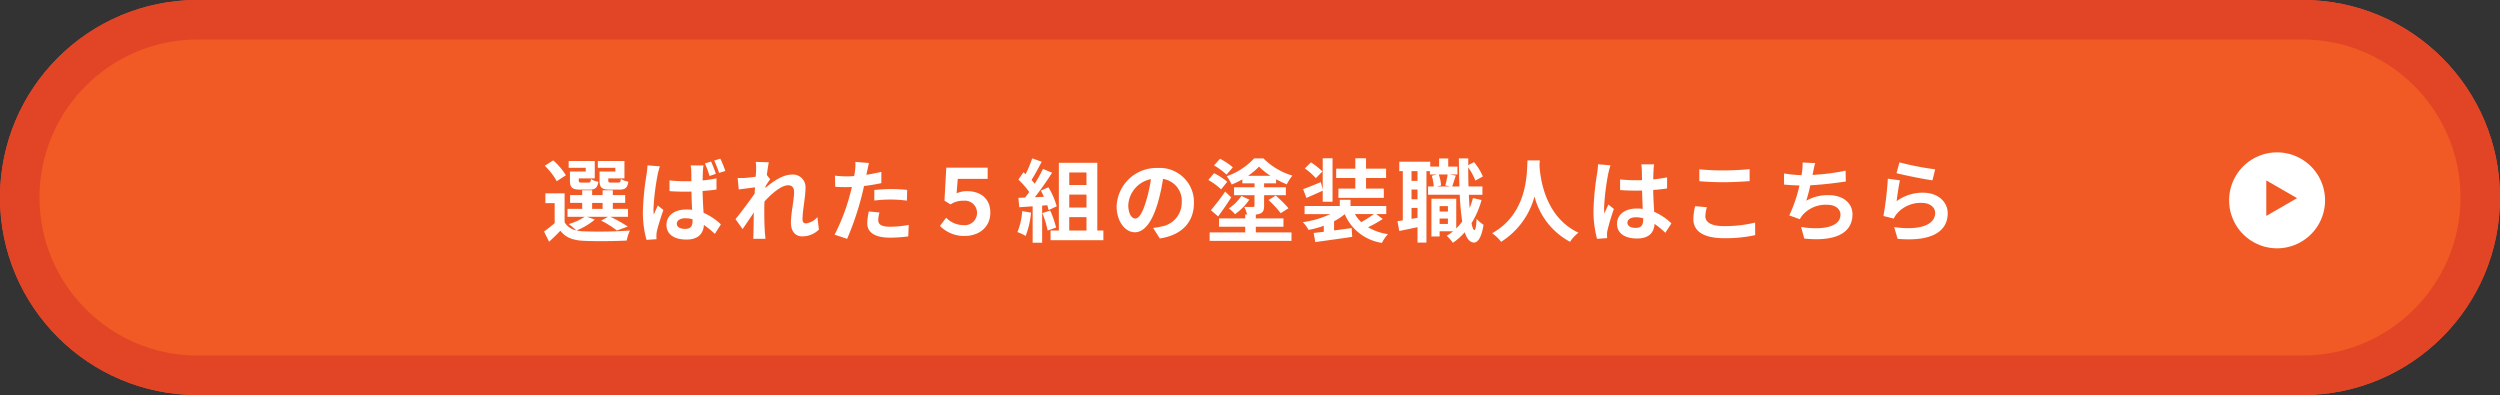 <svg xmlns="http://www.w3.org/2000/svg" width="443" height="70" viewBox="0 0 443 70">
  <rect x="0" y="0" width="443" height="70" fill="#333333" stroke="none"/>
  <g id="グループ_19" data-name="グループ 19" transform="translate(-475 -1097.349)">
    <g id="角丸長方形_1" data-name="角丸長方形 1" transform="translate(475.25 1097)">
      <g id="角丸長方形_1-2" data-name="角丸長方形 1" transform="translate(-0.25 0.349)" fill="#f19f00">
        <path d="M 408 67.5 L 35 67.5 C 30.611 67.5 26.355 66.641 22.35 64.947 C 18.481 63.31 15.005 60.967 12.019 57.981 C 9.033 54.995 6.69 51.519 5.053 47.65 C 3.359 43.645 2.5 39.389 2.5 35 C 2.5 30.611 3.359 26.355 5.053 22.35 C 6.69 18.481 9.033 15.005 12.019 12.019 C 15.005 9.033 18.481 6.69 22.35 5.053 C 26.355 3.359 30.611 2.5 35 2.5 L 408 2.5 C 412.389 2.5 416.645 3.359 420.65 5.053 C 424.519 6.69 427.995 9.033 430.981 12.019 C 433.967 15.005 436.31 18.481 437.947 22.35 C 439.641 26.355 440.5 30.611 440.5 35 C 440.5 39.389 439.641 43.645 437.947 47.65 C 436.31 51.519 433.967 54.995 430.981 57.981 C 427.995 60.967 424.519 63.31 420.65 64.947 C 416.645 66.641 412.389 67.5 408 67.5 Z" stroke="none"/>
        <path d="M 35 5 C 30.948 5 27.02 5.793 23.324 7.355 C 19.752 8.866 16.544 11.03 13.787 13.787 C 11.03 16.544 8.866 19.752 7.355 23.324 C 5.793 27.02 5 30.948 5 35 C 5 39.052 5.793 42.98 7.355 46.676 C 8.866 50.248 11.03 53.456 13.787 56.213 C 16.544 58.97 19.752 61.134 23.324 62.645 C 27.02 64.207 30.948 65 35 65 L 408 65 C 412.052 65 415.98 64.207 419.676 62.645 C 423.248 61.134 426.456 58.97 429.213 56.213 C 431.97 53.456 434.134 50.248 435.645 46.676 C 437.207 42.98 438 39.052 438 35 C 438 30.948 437.207 27.02 435.645 23.324 C 434.134 19.752 431.97 16.544 429.213 13.787 C 426.456 11.03 423.248 8.866 419.676 7.355 C 415.98 5.793 412.052 5 408 5 L 35 5 M 35 0 L 408 0 C 427.33 0 443 15.67 443 35 C 443 54.33 427.33 70 408 70 L 35 70 C 15.67 70 0 54.33 0 35 C 0 15.67 15.67 0 35 0 Z" stroke="none" fill="#f74f2c"/>
      </g>
      <g id="Gradient_Overlay" data-name="Gradient Overlay" transform="translate(-0.25 0.349)" fill="#f15a24">
        <path d="M 408 66.5 L 35 66.5 C 30.746 66.5 26.621 65.668 22.74 64.026 C 18.989 62.44 15.62 60.168 12.726 57.274 C 9.832 54.38 7.56 51.011 5.974 47.26 C 4.332 43.379 3.5 39.254 3.5 35 C 3.5 30.746 4.332 26.621 5.974 22.74 C 7.56 18.989 9.832 15.62 12.726 12.726 C 15.62 9.832 18.989 7.56 22.74 5.974 C 26.621 4.332 30.746 3.5 35 3.5 L 408 3.5 C 412.254 3.5 416.379 4.332 420.26 5.974 C 424.011 7.56 427.38 9.832 430.274 12.726 C 433.168 15.62 435.44 18.989 437.026 22.74 C 438.668 26.621 439.5 30.746 439.5 35 C 439.5 39.254 438.668 43.379 437.026 47.26 C 435.44 51.011 433.168 54.38 430.274 57.274 C 427.38 60.168 424.011 62.44 420.26 64.026 C 416.379 65.668 412.254 66.5 408 66.5 Z" stroke="none"/>
        <path d="M 35 7 C 19.561 7 7 19.561 7 35 C 7 50.439 19.561 63 35 63 L 408 63 C 423.439 63 436 50.439 436 35 C 436 19.561 423.439 7 408 7 L 35 7 M 35 0 L 408 0 C 427.33 0 443 15.67 443 35 C 443 54.33 427.33 70 408 70 L 35 70 C 15.67 70 0 54.33 0 35 C 0 15.67 15.67 0 35 0 Z" stroke="none" fill="#e24526"/>
      </g>
    </g>
    <path id="パス_18591" data-name="パス 18591" d="M13.04-11.2h-2.8v1.552c0,1.28.368,1.648,1.808,1.648H13.76c1.008,0,1.424-.3,1.584-1.408a4.08,4.08,0,0,1-1.328-.48c-.064.544-.128.64-.448.64h-1.3c-.4,0-.48-.064-.48-.416v-.32h2.864v-3.088H9.936v1.2h3.1Zm-5.248,0h-2.8v1.552C4.992-8.368,5.392-8,6.8-8H8.48c.96,0,1.392-.3,1.552-1.392a3.735,3.735,0,0,1-1.312-.48c-.064.528-.128.624-.448.624H7.04c-.416,0-.48-.064-.48-.4v-.336H9.392v-3.088H4.768v1.2H7.792Zm-3.52.656a11.444,11.444,0,0,0-2.24-2.64l-1.5.96A11.256,11.256,0,0,1,2.656-9.488Zm4.656,4.9h1.856v1.056H8.928ZM8.016-3.184h3.728L10.528-2.5A15.957,15.957,0,0,1,13.312-.752l1.936-.7A23.955,23.955,0,0,0,12.16-3.184h3.12V-4.592H12.592V-5.648h2.192V-7.04H12.592v-.848H10.784v.848H8.928v-.848H7.168v.848H5.024v1.392H7.168v1.056H4.56v1.408H7.6A9.884,9.884,0,0,1,4.768-1.9,11.336,11.336,0,0,1,6.112-.784a3.077,3.077,0,0,1-2.064-1.44v-5.12H.64V-5.6H2.288v3.536A23.852,23.852,0,0,1,.4-.576l.9,1.808C2.064.544,2.688-.08,3.3-.72,4.256.528,5.568.992,7.488,1.072c2,.1,5.536.064,7.568-.048a7.936,7.936,0,0,1,.56-1.776,77.8,77.8,0,0,1-8.128.144,6.542,6.542,0,0,1-1.312-.16A11.647,11.647,0,0,0,9.408-2.7Zm24.512-8.128a22.136,22.136,0,0,0-.88-2.176l-1.088.336a20.125,20.125,0,0,1,.864,2.192Zm-1.68.512A18.462,18.462,0,0,0,30-12.976l-1.088.336a16.7,16.7,0,0,1,.816,2.224ZM18.736-12.3a15.41,15.41,0,0,1-.16,1.552,49.512,49.512,0,0,0-.656,6.608A18.134,18.134,0,0,0,18.56.9L20.336.784C20.32.56,20.32.288,20.32.112a4.463,4.463,0,0,1,.08-.736c.192-.864.7-2.464,1.152-3.776l-.992-.784c-.224.528-.5,1.072-.7,1.632a7.647,7.647,0,0,1-.064-1.024,41.905,41.905,0,0,1,.752-6.128,13.565,13.565,0,0,1,.384-1.424ZM26.72-2.48c0,.944-.336,1.44-1.3,1.44-.848,0-1.488-.288-1.488-.928,0-.576.624-.96,1.52-.96a4.82,4.82,0,0,1,1.264.176ZM30.96-10a21.33,21.33,0,0,1-2.448.368c0-.7.032-1.3.048-1.648a9.8,9.8,0,0,1,.1-1.008H26.384a6.237,6.237,0,0,1,.112,1.04c0,.336.016.976.016,1.744-.368.016-.736.016-1.1.016a26.354,26.354,0,0,1-2.784-.144l.016,1.9c.928.064,1.84.1,2.768.1.368,0,.736-.016,1.12-.016.016,1.12.064,2.256.112,3.232a7.038,7.038,0,0,0-1.024-.064c-2.176,0-3.52,1.12-3.52,2.736C22.1-.08,23.456.848,25.632.848c2.144,0,3.008-1.088,3.1-2.592A17.627,17.627,0,0,1,30.672-.16l1.072-1.68a10.358,10.358,0,0,0-3.072-2.048C28.608-4.96,28.528-6.24,28.5-7.76c.864-.064,1.712-.144,2.464-.256ZM48.848-3.136a3.2,3.2,0,0,1-2.032,1.12c-.4,0-.608-.272-.608-.688,0-1.648.528-3.968.528-5.616a2.223,2.223,0,0,0-2.5-2.336c-1.536,0-3.36,1.264-4.608,2.352a2.387,2.387,0,0,0,.032-.336c.272-.416.608-.928.816-1.2l-.592-.752c.128-.992.256-1.808.352-2.256l-2.32-.064a8.451,8.451,0,0,1,.064,1.408c0,.176-.032.624-.064,1.216-.672.1-1.36.176-1.824.208a13.476,13.476,0,0,1-1.376.016l.192,2.032c.9-.112,2.112-.272,2.88-.368l-.064,1.1c-.9,1.328-2.5,3.44-3.392,4.528l1.248,1.76c.544-.752,1.312-1.92,2-2.928-.032,1.344-.032,2.256-.064,3.488,0,.256-.016.832-.048,1.168h2.176c-.032-.352-.1-.928-.112-1.216-.1-1.488-.1-2.816-.1-4.112,0-.4.016-.832.032-1.28,1.28-1.424,3.008-2.88,4.192-2.88.656,0,1.056.384,1.056,1.168,0,1.44-.56,3.76-.56,5.488,0,1.52.8,2.4,1.984,2.4a4.2,4.2,0,0,0,2.976-1.2Zm10.08-2.928a23.279,23.279,0,0,1,3.056-.176,22.887,22.887,0,0,1,2.72.192l.048-1.9A27.509,27.509,0,0,0,61.968-8.1c-1.024,0-2.16.08-3.04.16Zm1.248-5.088c-.864.208-1.76.384-2.656.528l.128-.608c.08-.352.224-1.056.336-1.488l-2.416-.192a8.226,8.226,0,0,1-.064,1.6q-.048.384-.144.912c-.48.032-.944.048-1.408.048a15.6,15.6,0,0,1-2-.128L52-8.5c.56.032,1.152.064,1.92.064.32,0,.672-.016,1.04-.032-.112.448-.224.9-.336,1.312A34.935,34.935,0,0,1,51.888-.016L54.112.72a51.1,51.1,0,0,0,2.512-7.328c.176-.64.336-1.344.48-2.032,1.056-.128,2.128-.3,3.072-.512ZM57.952-4.128a10.875,10.875,0,0,0-.272,2.112c0,1.6,1.36,2.528,4.032,2.528A25.354,25.354,0,0,0,64.944.288l.08-2.032a18.369,18.369,0,0,1-3.3.32c-1.7,0-2.1-.512-2.1-1.2a5.482,5.482,0,0,1,.224-1.328ZM74.976.208c2.4,0,4.512-1.456,4.512-4.144,0-2.608-1.92-3.792-4.08-3.792a4.312,4.312,0,0,0-1.9.384l.208-2.56h5.3v-1.984H71.68l-.32,5.84,1.072.672a3.926,3.926,0,0,1,2.3-.656,2.156,2.156,0,0,1,2.4,2.144A2.172,2.172,0,0,1,74.7-1.712a4.239,4.239,0,0,1-3.04-1.312l-1.1,1.456A5.949,5.949,0,0,0,74.976.208Zm10.16-4.4A11.633,11.633,0,0,1,84.288-.48a9.4,9.4,0,0,1,1.456.688A14.793,14.793,0,0,0,86.7-3.92Zm4.448-1.04a8.706,8.706,0,0,1,.224.864l1.44-.672a13.049,13.049,0,0,0-1.472-3.376l-1.344.592c.192.336.384.72.56,1.1l-1.616.064a51.508,51.508,0,0,0,3.056-4.336l-1.616-.672A25.019,25.019,0,0,1,87.344-9.04c-.16-.208-.352-.448-.56-.672.576-.9,1.232-2.128,1.808-3.232l-1.68-.592a21.151,21.151,0,0,1-1.168,2.784l-.384-.336-.9,1.312a15.073,15.073,0,0,1,1.92,2.192c-.24.352-.5.688-.736.992l-1.184.048.16,1.664,2.368-.16V1.408h1.68V-5.168ZM88.7-3.84a16.284,16.284,0,0,1,.944,3.088l1.5-.528a18.246,18.246,0,0,0-1.04-3.008Zm4.768.72h3.056V-.752H93.472Zm3.056-7.92v2.224H93.472V-11.04Zm0,6.208H93.472V-7.12h3.056Zm1.92,4.08v-12H91.632v12H90.16V.96h9.36V-.752Zm6.72-2.128c-.592,0-1.232-.784-1.232-2.384a4.968,4.968,0,0,1,4.016-4.592,25.434,25.434,0,0,1-.848,3.84C106.464-3.872,105.824-2.88,105.168-2.88ZM109.52.656c4-.608,6.048-2.976,6.048-6.3a6.047,6.047,0,0,0-6.4-6.192,7.066,7.066,0,0,0-7.3,6.784c0,2.672,1.488,4.608,3.232,4.608,1.728,0,3.1-1.952,4.048-5.152a34.433,34.433,0,0,0,.944-4.3,3.922,3.922,0,0,1,3.312,4.192,4.29,4.29,0,0,1-3.6,4.24c-.416.1-.864.176-1.472.256Zm12.944-12.608a12.189,12.189,0,0,0-2.272-1.52l-1.072,1.184a11.607,11.607,0,0,1,2.224,1.632Zm-.992,2.56a12.031,12.031,0,0,0-2.336-1.52l-1.024,1.2a12.293,12.293,0,0,1,2.272,1.664Zm-1.616,6.144c.768-1.04,1.616-2.272,2.32-3.376L121.1-7.664a38.231,38.231,0,0,1-2.528,3.312Zm4.112-3.632a7.7,7.7,0,0,1-2.224,2.208,6.756,6.756,0,0,1,1.1,1.024,10.526,10.526,0,0,0,2.544-2.576Zm1.184-3.568A11.551,11.551,0,0,0,127.1-12.08a11.461,11.461,0,0,0,2.032,1.632Zm1.376,9.024h4.9V-2.9h-4.9v-.672a3.308,3.308,0,0,0,.784-.192c.544-.24.688-.624.688-1.392V-7.008h3.856V-8.416H128v-.7h2.128v-.72a16.65,16.65,0,0,0,1.888.9,9.516,9.516,0,0,1,.992-1.552,12.117,12.117,0,0,1-5.12-3.04h-1.664a11.939,11.939,0,0,1-4.848,3.152,8.529,8.529,0,0,1,.88,1.472,14.62,14.62,0,0,0,1.888-.912v.7h2.16v.7h-3.632v1.408H126.3v1.84c0,.176-.08.224-.272.24-.208,0-.928,0-1.552-.016a6.476,6.476,0,0,1,.512,1.344h-.336v.7h-4.64v1.472h4.64V-.416h-6.3v1.5h14.5v-1.5h-6.32Zm2.256-4.736a19.814,19.814,0,0,1,2.16,2.336l1.376-.88a21.346,21.346,0,0,0-2.256-2.24ZM144.16-8.176h-2.992v1.632h8.048V-8.176h-3.152v-1.888h3.552v-1.648h-3.552v-1.84h-1.9v1.84h-3.392v1.648h3.392Zm-5.824-3.04a13.664,13.664,0,0,0-2.032-1.616l-1.088,1.072a11.933,11.933,0,0,1,1.952,1.728Zm.048,5.36h1.744v-7.7h-1.744v5.536l-.336-1.312c-1.184.5-2.32.96-3.136,1.248l.592,1.552c.9-.4,1.92-.832,2.88-1.28Zm9.072,2.192a21.519,21.519,0,0,1-2.24,1.424,6.032,6.032,0,0,1-1.12-1.424Zm.416,0h1.776V-5.1h-6.336V-6.192h-1.9V-5.1h-6.24v1.44h4.56a16.805,16.805,0,0,1-4.864,1.424,6.471,6.471,0,0,1,1.008,1.376,16.836,16.836,0,0,0,2.7-.736V-.528c-.656.08-1.264.144-1.792.208l.288,1.616c1.776-.256,4.256-.576,6.544-.928l-.1-1.552-3.12.416V-2.4a10.169,10.169,0,0,0,1.888-1.248A8.545,8.545,0,0,0,148.88,1.44a6.82,6.82,0,0,1,1.056-1.552,9.813,9.813,0,0,1-3.52-1.216A22.158,22.158,0,0,0,149.024-2.8ZM159.1-1.92v-.96h1.472v.96Zm1.472-3.152v.96H159.1v-.96Zm-.048-5.616a15.4,15.4,0,0,1-.416,1.936l.832.192h-2.3l.72-.176a7.13,7.13,0,0,0-.416-1.952Zm-5.344,1.136h-1.056V-11.28h1.056Zm-1.056,6.736V-4.752h1.056v1.744Zm1.056-3.472h-1.056V-8.016h1.056Zm9.824-.208a15.1,15.1,0,0,1-.576,1.76q-.1-1.08-.144-2.352h2.4V-8.56h-2.464c-.032-1.072-.048-2.192-.048-3.376A10.974,10.974,0,0,1,165.44-9.6l1.328-.736A10.655,10.655,0,0,0,165.2-12.88l-1.024.544v-1.2h-1.664c.016,1.776.048,3.44.1,4.976h-1.28c.176-.512.4-1.232.64-1.92l-1.088-.208h1.376V-12.08h-1.632v-1.44h-1.616v1.44H157.44v-.864h-5.488v1.664h.624v8.72c-.336.064-.656.112-.944.144l.32,1.744c.96-.192,2.1-.432,3.232-.672V1.392h1.584V-11.28h.608v.592h1.264l-.928.224a8.594,8.594,0,0,1,.352,1.9h-1.008v1.472h5.616a42.353,42.353,0,0,0,.432,4.736,8.739,8.739,0,0,1-1.056,1.232V-6.384h-4.4V.3H159.1V-.624h2.4a9.634,9.634,0,0,1-1.136.8,8.551,8.551,0,0,1,1.088,1.248,11.054,11.054,0,0,0,2.1-1.872c.384,1.168.912,1.808,1.632,1.824.544,0,1.3-.56,1.7-3.152a5.566,5.566,0,0,1-1.232-1.056c-.064,1.264-.192,2-.384,2-.192-.016-.368-.448-.512-1.216a15.728,15.728,0,0,0,1.776-4.112Zm9.664-6.688c-.112,2.112.112,9.376-6.272,12.912a6.668,6.668,0,0,1,1.6,1.52,13.663,13.663,0,0,0,5.92-8.032,12.688,12.688,0,0,0,6.3,8.032A6.254,6.254,0,0,1,183.7-.368c-5.968-2.8-6.768-9.7-6.9-11.9.016-.336.032-.656.048-.912Zm12.5.688a11.89,11.89,0,0,1-.144,1.552,46.96,46.96,0,0,0-.656,6.608A19.112,19.112,0,0,0,186.992.72l1.792-.128c-.016-.224-.016-.5-.016-.656a3.127,3.127,0,0,1,.08-.736,37.8,37.8,0,0,1,1.136-3.776l-.976-.784c-.24.528-.5,1.056-.7,1.616a7.333,7.333,0,0,1-.064-1.024,41.9,41.9,0,0,1,.752-6.128,13.314,13.314,0,0,1,.384-1.408Zm8,9.84c0,.928-.336,1.44-1.312,1.44-.832,0-1.472-.288-1.472-.928,0-.592.608-.96,1.5-.96a4.94,4.94,0,0,1,1.28.176Zm5.008.64a10.058,10.058,0,0,0-3.056-2.048c-.064-1.072-.144-2.336-.176-3.872.864-.064,1.7-.16,2.464-.272v-1.968c-.752.16-1.584.272-2.448.368,0-.7.032-1.3.048-1.648a10.121,10.121,0,0,1,.1-1.024h-2.272a8.965,8.965,0,0,1,.1,1.04c.016.336.016.976.032,1.76-.368.016-.752.016-1.12.016a26.273,26.273,0,0,1-2.768-.144V-7.92c.944.064,1.84.1,2.768.1.368,0,.752,0,1.136-.016.016,1.12.064,2.272.112,3.248a7.118,7.118,0,0,0-1.04-.064c-2.16,0-3.52,1.1-3.52,2.72,0,1.664,1.376,2.592,3.552,2.592,2.144,0,3.008-1.088,3.1-2.592A16.16,16.16,0,0,1,199.1-.352Zm4.944-7.472c1.3.1,2.672.176,4.336.176,1.5,0,3.472-.112,4.576-.192v-2.128c-1.216.128-3.024.224-4.592.224a41.526,41.526,0,0,1-4.32-.192Zm-.736,4.416a10.192,10.192,0,0,0-.32,2.288c0,2.176,1.824,3.392,5.456,3.392a24.192,24.192,0,0,0,5.5-.544l-.016-2.224a22.469,22.469,0,0,1-5.568.624c-2.288,0-3.248-.736-3.248-1.744a6.574,6.574,0,0,1,.272-1.6ZM231.04-11.36a38.122,38.122,0,0,1-5.856.752l.1-.48a16.563,16.563,0,0,1,.368-1.616l-2.24-.1a9.691,9.691,0,0,1-.08,1.6c-.016.192-.064.4-.1.64a22.408,22.408,0,0,1-3.1-.3V-8.9c.8.08,1.728.144,2.736.16a25.609,25.609,0,0,1-1.808,5.312l1.872.672a4.651,4.651,0,0,1,.448-.688,5.436,5.436,0,0,1,4.384-1.872c1.536,0,2.368.8,2.368,1.744,0,2.336-3.5,2.752-6.976,2.192l.56,2.048c5.12.544,8.544-.736,8.544-4.3,0-2.016-1.7-3.392-4.256-3.392a7.7,7.7,0,0,0-3.936.992,27.963,27.963,0,0,0,.72-2.736c2.128-.112,4.64-.416,6.288-.672Zm9.024.448c1.232.32,4.768,1.056,6.368,1.264l.48-1.952a50.162,50.162,0,0,1-6.336-1.232Zm.608,1.264-2.144-.288a57.694,57.694,0,0,1-.784,6.608l1.84.464a3.434,3.434,0,0,1,.592-.928,5.555,5.555,0,0,1,4.368-1.856c1.392,0,2.368.752,2.368,1.776,0,2.016-2.512,3.184-7.264,2.512l.608,2.08c6.592.576,8.88-1.648,8.88-4.544,0-1.92-1.616-3.632-4.4-3.632a7.769,7.769,0,0,0-4.656,1.5C240.192-6.864,240.464-8.768,240.672-9.648Z" transform="translate(570.999 1138.95)" fill="#fff"/>
    <g id="グループ_290" data-name="グループ 290" transform="translate(870.325 1124.312)">
      <path id="楕円形_5" data-name="楕円形 5" d="M8.5,0A8.5,8.5,0,1,1,0,8.5,8.5,8.5,0,0,1,8.5,0Z" transform="translate(-0.325 0.037)" fill="#fff"/>
      <path id="多角形_3" data-name="多角形 3" d="M1252.015,1139.192l-5.448,3.145v-6.291Z" transform="translate(-1240.304 -1131.042)" fill="#f15a24"/>
    </g>
  </g>
</svg>
